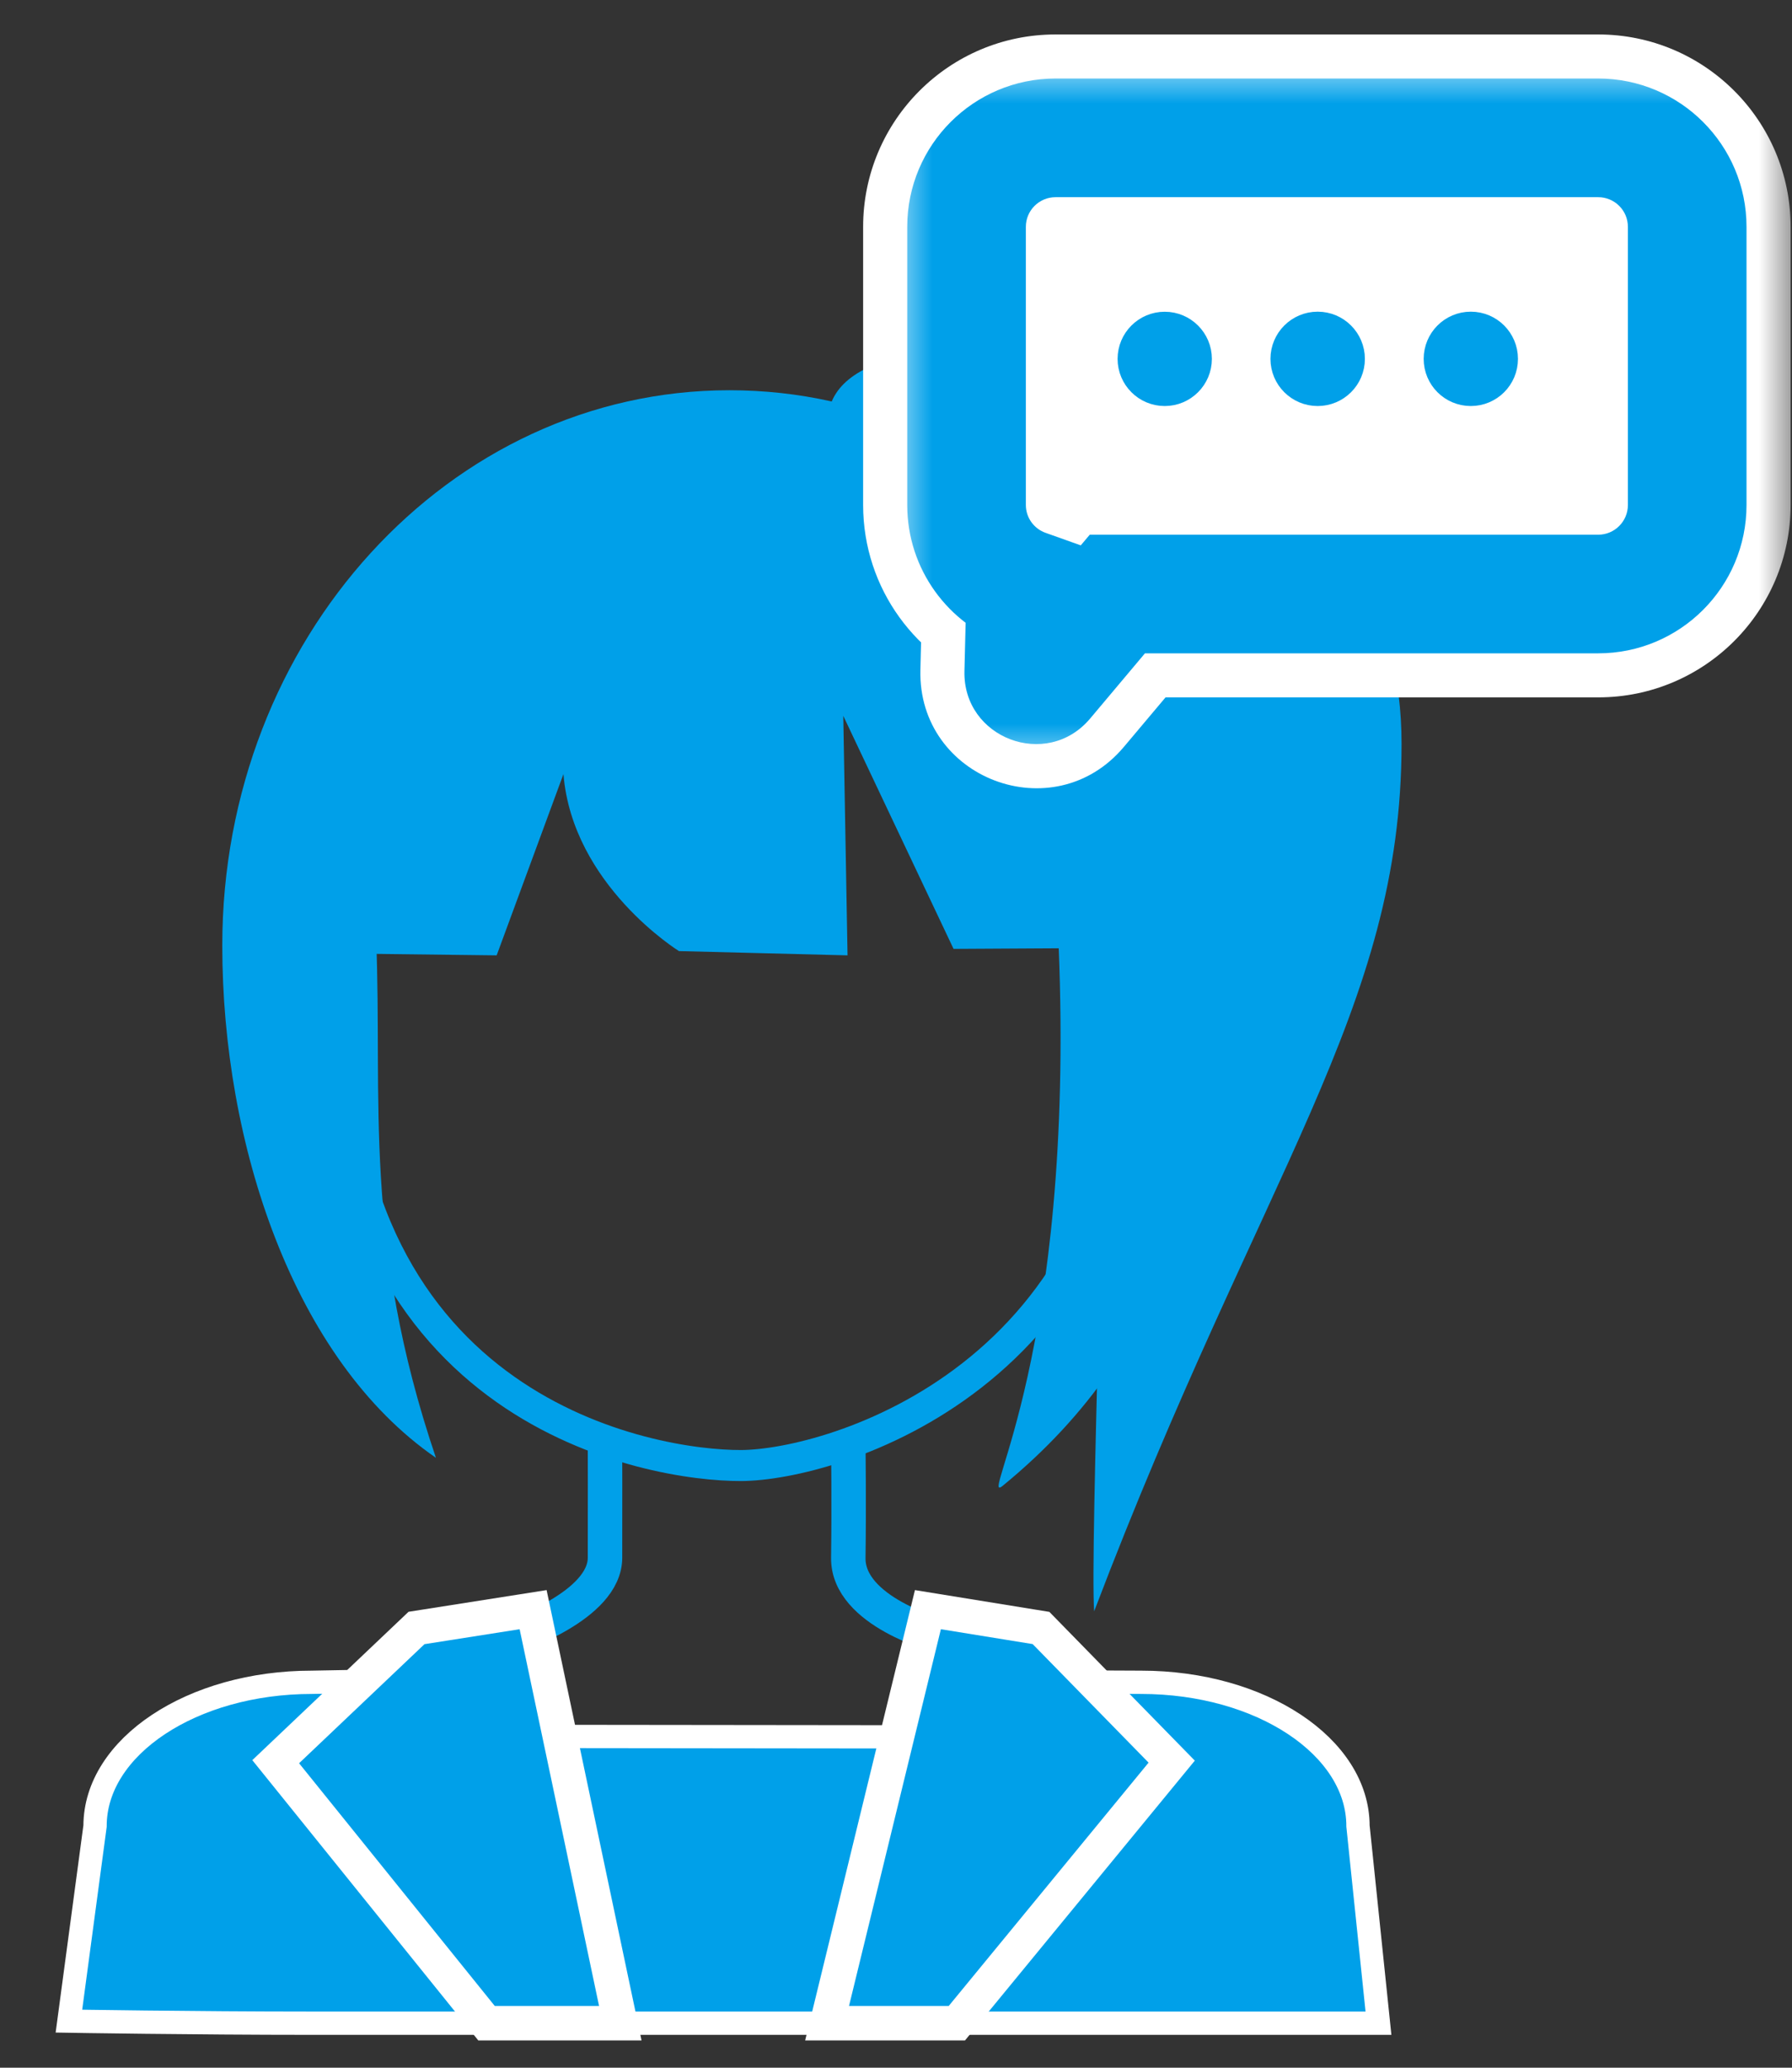 <svg width="26" height="30" viewBox="0 0 26 30" fill="none" xmlns="http://www.w3.org/2000/svg">
<rect x="0" y="0" width="26" height="30" fill="#333333" stroke="none"/>
<path d="M16.474 14.591C16.482 19.997 12.056 21.258 10.753 21.263C9.451 21.268 4.887 20.509 4.887 14.663C4.887 11.366 7.513 8.693 10.753 8.693C13.993 8.693 16.47 11.294 16.474 14.592V14.591Z" stroke="#00A0E9" stroke-width="0.45" stroke-miterlimit="10"/>
<path d="M20.335 10.791C20.335 14.647 18.305 16.99 15.875 23.378C15.813 22.47 16.059 16.307 16.059 12.451C13.426 8.131 9.507 5.345 14.183 5C16.647 5 20.335 6.936 20.335 10.791Z" fill="#00A0E9"/>
<path d="M4.544 13.829L7.206 13.861L8.175 11.231C8.306 12.843 9.851 13.799 9.851 13.799L12.297 13.861L12.235 10.386L13.835 13.767L17.142 13.748C17.142 13.748 17.426 11.825 15.98 8.945C14.534 6.065 10.829 6.159 10.829 6.159C10.829 6.159 7.505 6.143 5.929 8.288C4.353 10.432 4.544 13.829 4.544 13.829Z" fill="#00A0E9"/>
<path d="M17.644 13.625C17.644 16.815 17.073 19.491 14.548 21.557C14.187 21.853 15.6 19.648 15.36 13.73C15.158 12.071 10.56 8.955 9.896 8.955C9.165 8.955 6.126 13.854 5.458 13.637C5.551 15.933 5.258 18.005 6.325 21.151C4.255 19.724 3.225 16.593 3.225 13.719C3.225 9.269 6.519 5.662 10.582 5.662C14.645 5.662 17.644 9.175 17.644 13.625Z" fill="#00A0E9"/>
<path d="M12.308 20.989C12.308 20.989 12.319 21.818 12.308 22.601C12.296 23.385 13.624 23.731 13.624 23.731V25.389H7.455V23.731C7.455 23.731 8.777 23.3 8.778 22.601C8.78 21.903 8.778 20.989 8.778 20.989" stroke="#00A0E9" stroke-width="0.5" stroke-miterlimit="10"/>
<path d="M13.66 24.395L16.557 24.408C18.294 24.408 19.703 25.342 19.703 26.494L20 29.354H4.527C2.789 29.354 1 29.324 1 29.324L1.379 26.494C1.379 25.342 2.788 24.408 4.525 24.408L7.447 24.354V25.193L13.663 25.2L13.658 24.395H13.66Z" fill="#00A0E9" stroke="white" stroke-width="0.338" stroke-miterlimit="10"/>
<path d="M9 29.354H7.059L4 25.56L6.043 23.62L7.735 23.354L9 29.354Z" fill="#00A0E9" stroke="white" stroke-width="0.5" stroke-miterlimit="10"/>
<path d="M12 29.354H13.883L17 25.559L15.104 23.62L13.463 23.354L12 29.354Z" fill="#00A0E9" stroke="white" stroke-width="0.5" stroke-miterlimit="10"/>
<mask id="path-9-outside-1_3131_845" maskUnits="userSpaceOnUse" x="12.023" y="0" width="14" height="12" fill="black">
<rect fill="white" x="12.023" width="14" height="12"/>
<path d="M23.189 2C23.901 2 24.479 2.578 24.48 3.291V7.327C24.479 8.04 23.901 8.618 23.189 8.618H16.212L15.157 9.872C15.053 9.996 14.85 9.919 14.854 9.757L14.883 8.542C14.383 8.364 14.024 7.888 14.023 7.327V3.291C14.024 2.578 14.602 2 15.315 2H23.189Z"/>
</mask>
<path d="M23.189 2C23.901 2 24.479 2.578 24.48 3.291V7.327C24.479 8.04 23.901 8.618 23.189 8.618H16.212L15.157 9.872C15.053 9.996 14.85 9.919 14.854 9.757L14.883 8.542C14.383 8.364 14.024 7.888 14.023 7.327V3.291C14.024 2.578 14.602 2 15.315 2H23.189Z" fill="white"/>
<path d="M23.189 2L23.189 0.5H23.189V2ZM24.48 3.291H25.98V3.29L24.48 3.291ZM24.48 7.327L25.98 7.327V7.327H24.48ZM23.189 8.618V10.118H23.189L23.189 8.618ZM16.212 8.618V7.118H15.514L15.064 7.653L16.212 8.618ZM15.157 9.872L16.304 10.839L16.305 10.838L15.157 9.872ZM14.854 9.757L16.353 9.794L16.353 9.793L14.854 9.757ZM14.883 8.542L16.382 8.578L16.409 7.493L15.385 7.129L14.883 8.542ZM14.023 7.327H12.523V7.327L14.023 7.327ZM14.023 3.291L12.523 3.29V3.291H14.023ZM15.315 2V0.5H15.314L15.315 2ZM23.189 2L23.188 3.5C23.072 3.5 22.98 3.406 22.98 3.292L24.48 3.291L25.98 3.29C25.979 1.75 24.73 0.5 23.189 0.5L23.189 2ZM24.48 3.291H22.98V7.327H24.48H25.98V3.291H24.48ZM24.48 7.327L22.98 7.327C22.98 7.212 23.073 7.118 23.188 7.118L23.189 8.618L23.189 10.118C24.73 10.118 25.979 8.868 25.98 7.327L24.48 7.327ZM23.189 8.618V7.118H16.212V8.618V10.118H23.189V8.618ZM16.212 8.618L15.064 7.653L14.009 8.907L15.157 9.872L16.305 10.838L17.36 9.584L16.212 8.618ZM15.157 9.872L14.01 8.905C14.819 7.945 16.384 8.54 16.353 9.794L14.854 9.757L13.354 9.72C13.315 11.298 15.286 12.047 16.304 10.839L15.157 9.872ZM14.854 9.757L16.353 9.793L16.382 8.578L14.883 8.542L13.383 8.506L13.354 9.721L14.854 9.757ZM14.883 8.542L15.385 7.129C15.46 7.155 15.523 7.23 15.523 7.327L14.023 7.327L12.523 7.327C12.524 8.547 13.305 9.573 14.38 9.955L14.883 8.542ZM14.023 7.327H15.523V3.291H14.023H12.523V7.327H14.023ZM14.023 3.291L15.523 3.292C15.523 3.407 15.431 3.5 15.315 3.5L15.315 2L15.314 0.5C13.773 0.5 12.524 1.75 12.523 3.29L14.023 3.291ZM15.315 2V3.5H23.189V2V0.5H15.315V2Z" fill="white" mask="url(#path-9-outside-1_3131_845)"/>
<mask id="path-11-outside-2_3131_845" maskUnits="userSpaceOnUse" x="13.023" y="1" width="13" height="10" fill="black">
<rect fill="white" x="13.023" y="1" width="13" height="10"/>
<path d="M23.189 2C23.901 2 24.479 2.578 24.48 3.291V7.327C24.479 8.04 23.901 8.618 23.189 8.618H16.212L15.157 9.872C15.053 9.996 14.85 9.919 14.854 9.757L14.883 8.542C14.383 8.364 14.024 7.888 14.023 7.327V3.291C14.024 2.578 14.602 2 15.315 2H23.189Z"/>
</mask>
<path d="M23.189 2C23.901 2 24.479 2.578 24.48 3.291V7.327C24.479 8.04 23.901 8.618 23.189 8.618H16.212L15.157 9.872C15.053 9.996 14.85 9.919 14.854 9.757L14.883 8.542C14.383 8.364 14.024 7.888 14.023 7.327V3.291C14.024 2.578 14.602 2 15.315 2H23.189Z" fill="white"/>
<path d="M23.189 2L23.189 1.139H23.189V2ZM24.48 3.291H25.34V3.291L24.48 3.291ZM24.48 7.327L25.34 7.327V7.327H24.48ZM23.189 8.618V9.479H23.189L23.189 8.618ZM16.212 8.618V7.758H15.811L15.553 8.064L16.212 8.618ZM15.157 9.872L15.815 10.427L15.816 10.426L15.157 9.872ZM14.854 9.757L15.714 9.778L15.714 9.778L14.854 9.757ZM14.883 8.542L15.743 8.563L15.758 7.94L15.171 7.731L14.883 8.542ZM14.023 7.327H13.163V7.327L14.023 7.327ZM14.023 3.291L13.163 3.291V3.291H14.023ZM15.315 2V1.139H15.314L15.315 2ZM23.189 2L23.188 2.861C23.426 2.861 23.619 3.053 23.619 3.291L24.48 3.291L25.34 3.291C25.34 2.103 24.377 1.14 23.189 1.139L23.189 2ZM24.48 3.291H23.619V7.327H24.48H25.34V3.291H24.48ZM24.48 7.327L23.619 7.327C23.619 7.565 23.426 7.758 23.188 7.758L23.189 8.618L23.189 9.479C24.377 9.479 25.34 8.515 25.34 7.327L24.48 7.327ZM23.189 8.618V7.758H16.212V8.618V9.479H23.189V8.618ZM16.212 8.618L15.553 8.064L14.499 9.318L15.157 9.872L15.816 10.426L16.87 9.172L16.212 8.618ZM15.157 9.872L14.499 9.317C14.919 8.82 15.73 9.128 15.714 9.778L14.854 9.757L13.993 9.736C13.969 10.71 15.186 11.173 15.815 10.427L15.157 9.872ZM14.854 9.757L15.714 9.778L15.743 8.563L14.883 8.542L14.023 8.521L13.993 9.736L14.854 9.757ZM14.883 8.542L15.171 7.731C15.001 7.671 14.884 7.51 14.884 7.327L14.023 7.327L13.163 7.327C13.163 8.266 13.764 9.058 14.595 9.353L14.883 8.542ZM14.023 7.327H14.884V3.291H14.023H13.163V7.327H14.023ZM14.023 3.291L14.884 3.291C14.884 3.054 15.077 2.861 15.315 2.861L15.315 2L15.314 1.139C14.126 1.14 13.163 2.103 13.163 3.291L14.023 3.291ZM15.315 2V2.861H23.189V2V1.139H15.315V2Z" fill="#00A0E9" mask="url(#path-11-outside-2_3131_845)"/>
<circle cx="16.899" cy="5.207" r="0.555" fill="#00A0E9" stroke="#00A0E9" stroke-width="0.258"/>
<path d="M19.674 5.207C19.674 5.514 19.425 5.762 19.118 5.762C18.811 5.762 18.562 5.514 18.562 5.207C18.562 4.9 18.811 4.651 19.118 4.651C19.425 4.651 19.674 4.9 19.674 5.207Z" fill="#00A0E9"/>
<path d="M21.895 5.207C21.895 5.514 21.647 5.762 21.34 5.762C21.033 5.762 20.785 5.514 20.785 5.207C20.785 4.9 21.033 4.651 21.34 4.651C21.647 4.651 21.895 4.9 21.895 5.207Z" fill="#00A0E9"/>
<path d="M19.674 5.207C19.674 5.514 19.425 5.762 19.118 5.762C18.811 5.762 18.562 5.514 18.562 5.207C18.562 4.9 18.811 4.651 19.118 4.651C19.425 4.651 19.674 4.9 19.674 5.207Z" stroke="#00A0E9" stroke-width="0.258"/>
<path d="M21.895 5.207C21.895 5.514 21.647 5.762 21.34 5.762C21.033 5.762 20.785 5.514 20.785 5.207C20.785 4.9 21.033 4.651 21.34 4.651C21.647 4.651 21.895 4.9 21.895 5.207Z" stroke="#00A0E9" stroke-width="0.258"/>
</svg>
